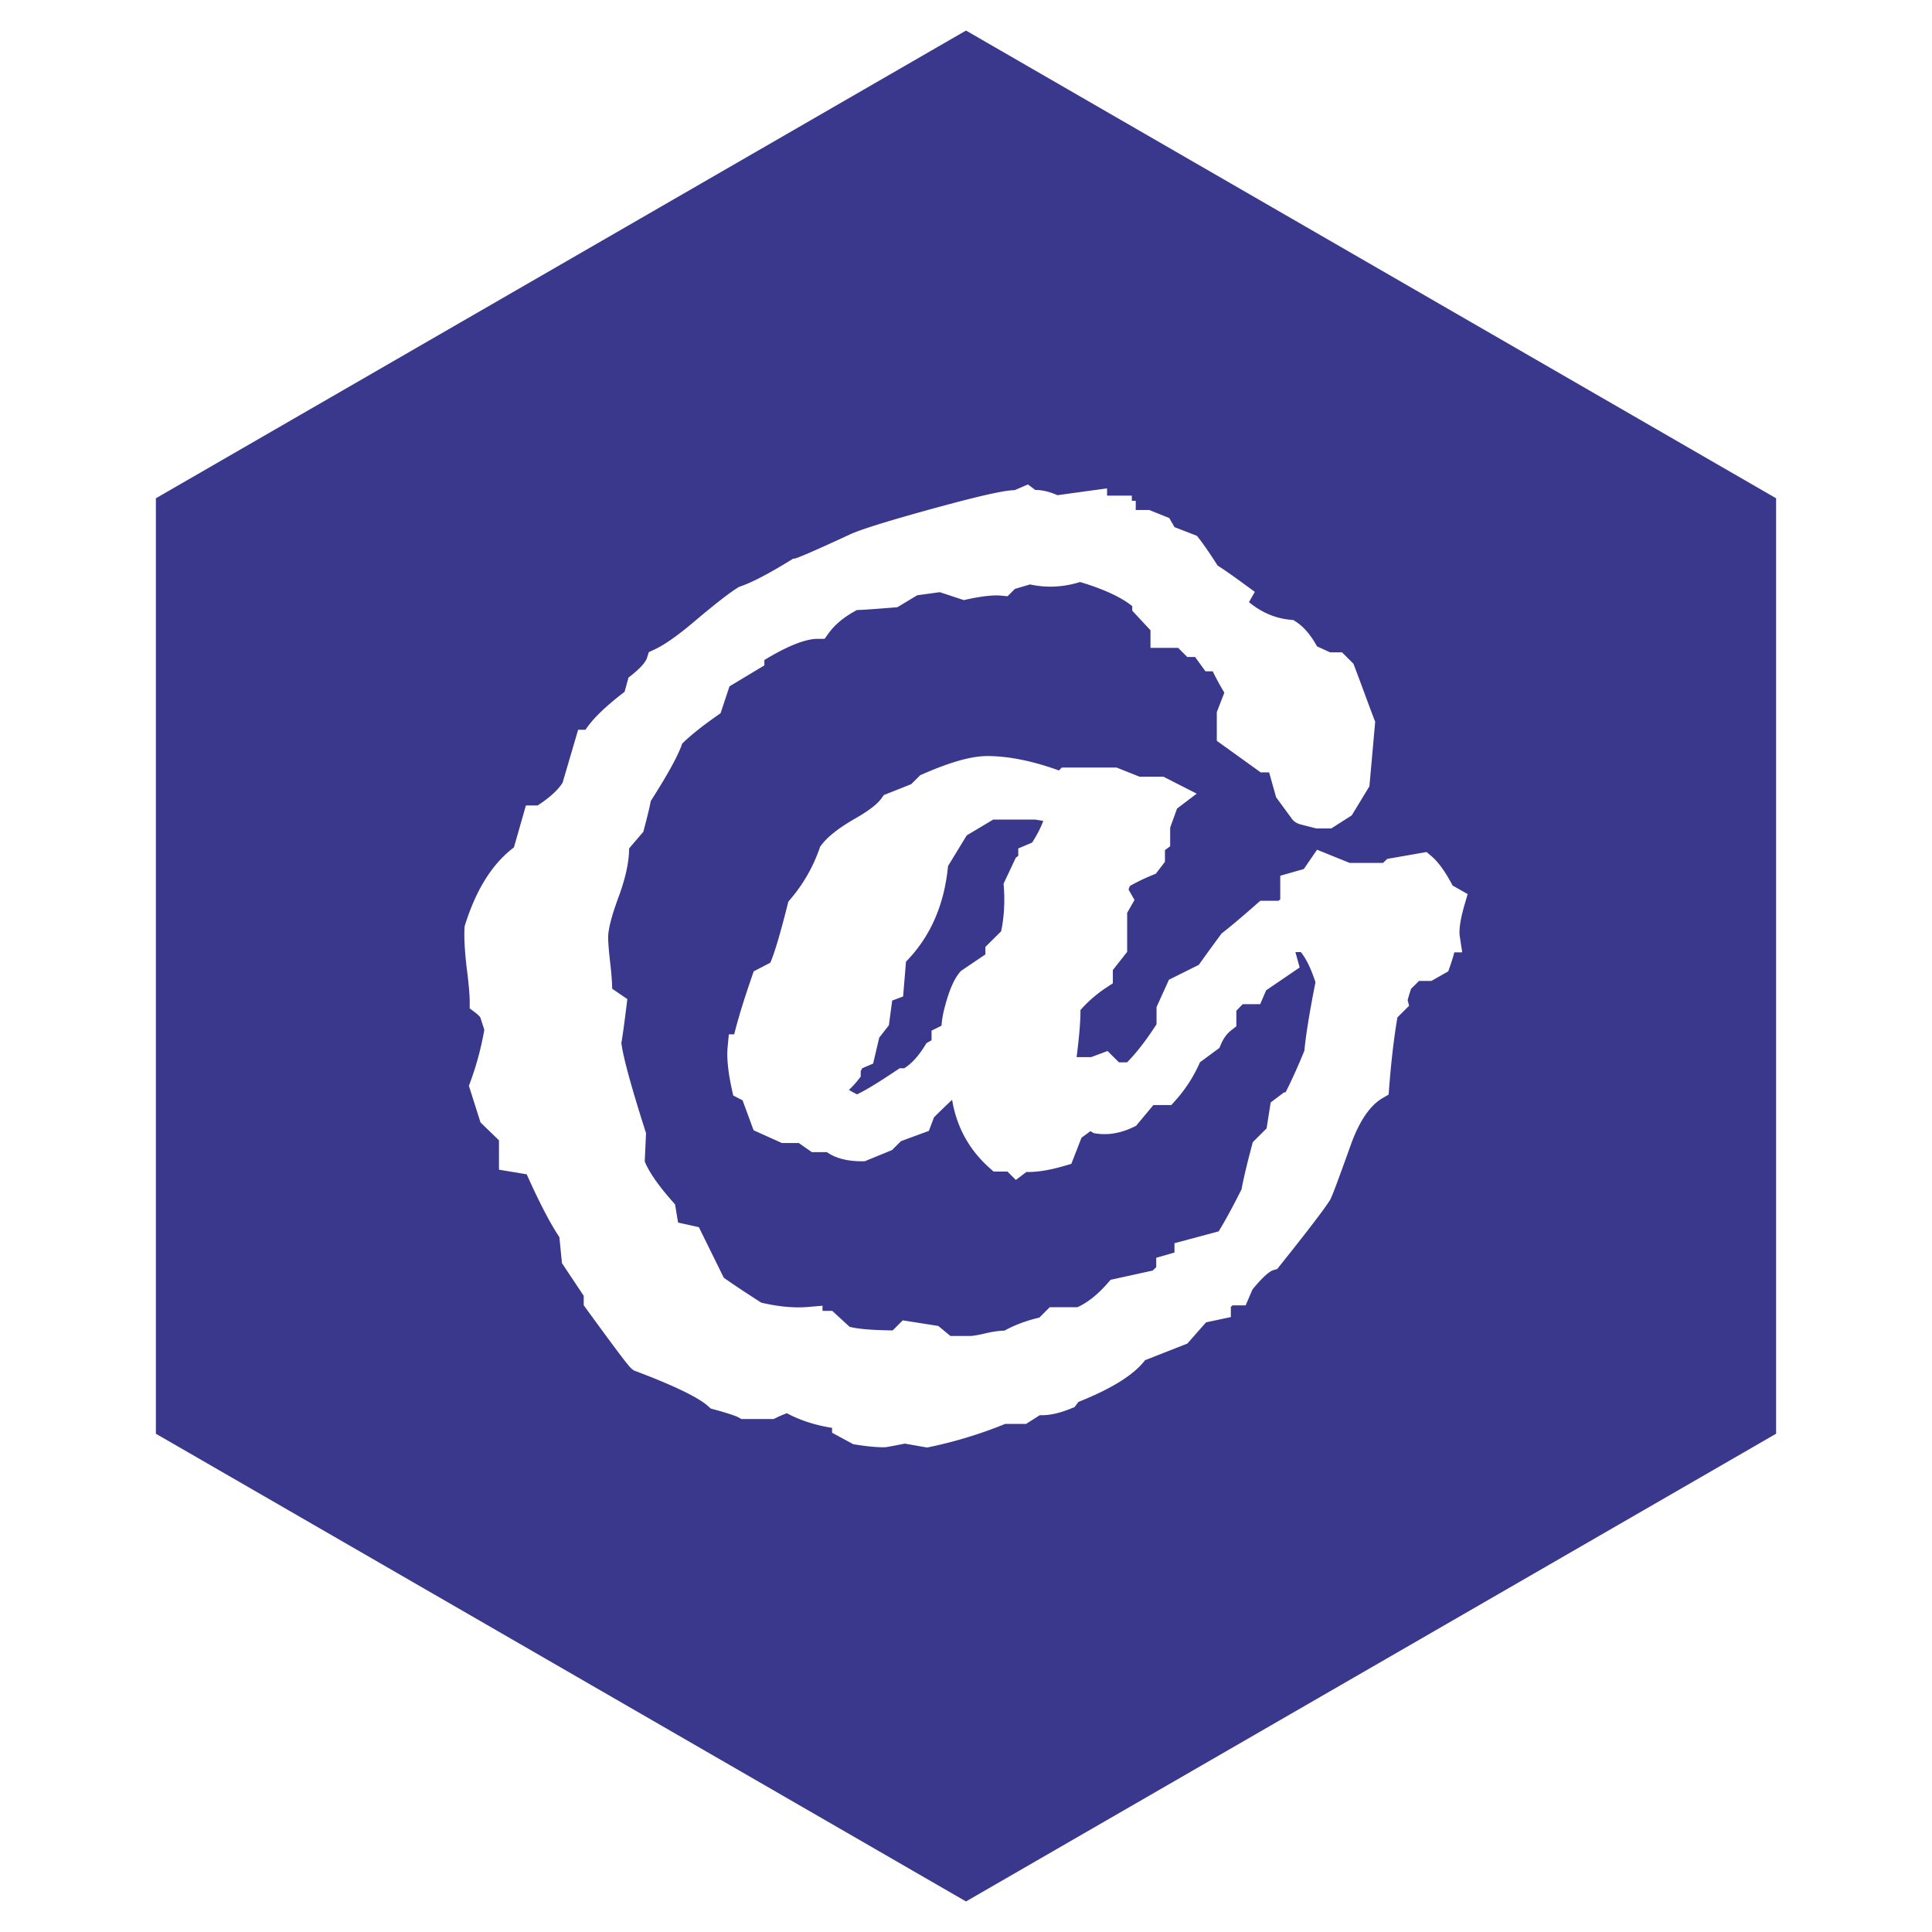 <svg xmlns="http://www.w3.org/2000/svg" data-name="Livello 1" viewBox="0 0 3840 3840"><path fill="#3a388d" d="M1920 60.72 309.84 990.36v1859.28L1920 3779.28l1610.16-929.64V990.36zm991 1737.19c-10.44 35.8-11 54-9.61 63l4.87 31.93h-15.68c-1.94 7.61-4.77 16.73-8.61 27.86l-3.45 9.91-33.66 19.11h-24.56l-15.82 15.76c-4.22 12.92-5.95 19.46-6.64 22.6l2.84 10.92-23.23 23.15c-6.91 40.92-12.4 87.6-16.34 138.89l-1.11 14.48-12.47 7.32c-23.61 13.89-44 43-60.58 86.7-38.39 107.23-41.37 112.14-43.75 116.08l-.28.45c-11.05 17.48-43.4 59.82-98.93 129.38l-5.46 6.84-8.4 2.49c-2.21.62-14.34 5.49-40.81 38.29l-13.51 31.44h-25.95l-3.46 3v20.25l-49.28 10.5-37.18 42.2-84 33c-22.25 29.06-65.79 56.33-132.52 83l-7.67 10.23-7.16 2.9c-23.36 9.54-43.81 13.89-61.89 13.2l-27.26 17.32h-41.54a869.75 869.75 0 0 1-150.08 45.89l-5.18 1.07-44.2-7.78c-36.7 7.29-38.43 7.29-41.74 7.29-15.38 0-33.8-1.79-56.26-5.42l-4.63-.73-42-22.77v-9.68c-33-5.18-62.86-14.78-88.88-28.57l-1-.52q-12.54 4.77-20.22 8.6l-5.84 2.94h-64.31l-6.25-3.49c-2.07-1.14-11.61-5.63-48.28-15.65l-6.49-1.77-5-4.56c-13-11.92-48.48-33.69-143.92-69.66l-3.6-1.35-3.07-2.32c-4.84-3.59-8.71-6.39-91.44-120l-5.32-7.33v-18.76l-43.23-64.9-5.15-51.7c-18.7-28.13-40-69.18-64.93-124.92l-55.12-9.16v-58.36l-36.7-35.56-23.06-72.71 3.22-8.88a599.21 599.21 0 0 0 27.4-102.53l-8.05-25a63.13 63.13 0 0 0-9.92-9.26l-11.09-8.3v-13.89c0-13.37-2.11-36.59-6.26-69.11l-.07-.45c-3.66-32.83-5-57.64-4-75.82l.17-3.49 1-3.31c22-70.36 54.6-122.09 97.07-153.92l23.81-83.35h23.26c29.61-19.18 43.33-34.83 49.69-45.41l30.86-105h14.62c14.13-21.63 39.43-46.2 77.75-75.54l7.64-28.13 7.05-5.63c23.25-18.62 28.58-29.54 29.75-33.38l3.7-11.68 11.16-5.18c20-9.26 46.69-28 79.13-55.57 40.37-34.11 68.5-56.05 86.12-67.14l2.73-1.7 3-1.07c23-7.91 56.46-25.36 99.45-51.83l5.15-3.18 4.7-.56c4.46-1.38 24-8.63 106.92-47.06 21.7-10.3 77.82-27.79 171.57-53.46 106.68-29.17 141.86-35 157-35.18l26.51-11.37 14.68 11c13.48-.1 28.1 3.35 44.1 10.37l98.55-13.58v14.44h49.25v10.37h7.77v18.21h26.85l39.84 16 10.3 18L2379 1065l4.69 6c9.34 12 21.33 29.48 36.53 53.26 7.81 4.73 22.67 14.72 53.84 37.49l20 14.65-11.65 20.39c24.95 20.49 51.87 32 81.73 35l6.84.69 5.7 3.84c15.24 10.16 28.72 26.05 41 48.41l26 11.82h23.67l22.71 22.67 2.11 5.56c3.49 9.16 9.71 25.64 19.52 52.18 8.74 23.74 15.07 40.61 19.28 51.6l2.32 6-11.47 128.31-35.11 57.74-40.71 26h-29.58l-3.35-.83c-10-2.52-17.56-4.46-22.57-5.73-2.73-.73-4.73-1.25-6.12-1.66-8.32-2.32-13.71-6.64-17.07-11.54l-31-42.34-13.79-49.34h-16.8l-87.22-62.79v-57l15-38.63c-8.63-14.41-16.37-28.61-23.11-42.44H2396l-20.7-28.5h-15.5l-18.14-18.15h-55v-35l-36.22-38.88v-9c-21.67-17.69-56.47-33.79-103.7-48-33.35 10.4-66.7 12-99.46 4.81l-30.06 8.88-14.59 14.61-13-1.24c-10.47-1-30.52-.55-66.52 7.26l-7.47 1.62L1868 1177l-44.89 6.12-39.46 23.71-6.43.55c-37.08 3.11-59.89 4.6-74.37 5.18l-7.32 4.22c-20.67 11.82-36.88 25.78-48.28 41.47l-8.29 11.47h-14.14c-17 0-48.76 7.53-105.53 42.09v10.68l-69.36 41.67-17.76 53.46-7.5 5.25c-29.82 20.91-52.9 39.43-68.84 55.19-5.35 16.35-19.55 46.86-62.44 114.14-1.66 10.23-5.67 26.44-13.1 54.81l-1.59 6.18-28.23 33c-.21 26.64-6.81 57.6-20.08 94.2l-.1.27c-17.8 47.45-21.53 70.95-21.53 82.32 0 7.12.73 22.11 4.36 53.21 2.21 19.49 3.42 35.67 3.66 49l30.1 20.56-2.08 16.83c-2.93 23.36-5.25 41.19-7 53-.89 6.22-1.65 10.85-2.21 14.16-.21.94-.41 1.84-.59 2.7 1.8 17 11.17 61.1 47.52 175l1.52 4.7-2.56 56.37c8.43 20.9 26.92 47.58 55 79.37l5.25 6 6 36.08 41.33 9.16 49.45 100.35c17.9 12.75 43 29.44 74.65 49.66 34 7.94 64.82 10.85 91.64 8.64l30-2.53v10.2h19.32l34.48 31.65c11.2 3 35.18 6.67 85.74 7.19l19.94-20 70.67 11.17 24.08 19.9h39.19c2.56 0 10.61-.52 29.82-5.08 14.93-3.52 27.54-5.36 38.32-5.49 20.36-11.23 43.68-19.94 69.5-26l20.56-20.6h55.05c20.11-9.08 40.26-25.08 59.88-47.58l6-6.88 83.87-18.42 6.91-6.91v-18.48l36.25-10.41v-18.55l87.77-23.47c12.65-20.49 27.92-48.48 45.48-83.52 3.8-20.63 10.68-49.73 20.49-86.57l1.93-7.22 27.41-27.44 8.12-51.55 26.71-20.08h2.9c11.68-22.84 24.23-50.56 37.39-82.76 2.91-31.14 10.09-75.75 22-136-8.47-26.34-18.18-46.45-29-60h-10.82l8.36 30.62-66.62 45.41-11.78 27.5h-34.82l-12.58 13.13v30.82l-10.61 8.33c-8.43 6.64-15 15.72-20.11 27.78l-3 7-38.6 28.38a279.9 279.9 0 0 1-48.62 75.78l-8.3 9.33h-35.69l-34.42 41.26-5.46 2.59c-24.85 11.89-49.38 16.21-72.95 12.79l-5.22-.76-7.05-4.05-17.76 13.1-20.18 51.9-13.13 3.84c-30.62 8.88-55.6 12.92-76 12.23l-21.15 15.86-16.62-16.58h-27.57l-7.85-7c-40.6-36-65.66-81.52-74.64-135.67q-15.24 14.21-36.08 34.91l-10.12 26.88-55.5 20.39-17.76 17.73-54.33 22.29h-5.46c-29.2 0-52.56-6.09-69.63-18.15h-29.85l-26-18.1h-33.52l-56.29-25.37-21.95-59.57-18.62-9.58-2.77-12.82c-7.6-35.07-10.29-62.44-8.29-83.66l2.42-25.09h10.68c7.29-29.79 18.86-67.62 35.11-114.69l3.59-10.47 32.9-17.07c4.18-8.88 14.44-35.84 34.42-115.28l1.59-6.22 4.14-4.91a315.12 315.12 0 0 0 57.54-100l1.39-4.15 2.62-3.49c12.79-16.93 35.11-34.38 68.29-53.32 32.17-18.38 45.51-31.48 51-39.29l4.76-6.67 54.43-21.63 17.87-17.8 4.77-2.07c55.29-24.26 97.27-36 128.34-36 42.12 0 90 9.61 142.65 28.61l5.67-5.8h108.78l45.93 18.28h47.37l66.07 33.62-39.08 29.65-13.68 37.84V1682l-10.37 7.61V1713l-18.14 23.6-7 2.84a385.13 385.13 0 0 0-44.68 21.56l-2.56 7 11.86 20.76-14.59 25.54v77.62l-28.47 36.14v26.33l-12.48 8.23a256.61 256.61 0 0 0-51.86 44.89c.2 20.73-2.32 51.66-7.68 93.65h28.86l32.65-12.2 22.64 22.49h16.17c18.7-18.83 38.36-44.23 58.57-75.74v-34l24.64-54.43 59.44-29.61c9.43-13.45 23.26-32.56 43-59.3l2.25-3.08 3.08-2.38c14.79-11.44 37-30.17 65.93-55.64l7.88-6.91h36.32l3.35-2.94v-46.82l46.79-13.31 26.37-38.39 64.86 26.23h66.21l8.43-8 78.13-13.69 10 8.5c13.79 11.82 27.44 30.83 41.68 58l30 17.1zm-837.41-166.35c-4.7 13-12.13 27.43-22.19 43.16l-27.54 11.64v14.76l-4.84 3.59-24.32 51.63.52 7.22c2.14 31.17.34 60.58-5.43 87.5l-31.27 31V1897l-48.62 32.83-2.56 3c-10.54 12.79-19.32 32.24-27.51 61.23-5 17.53-7.77 32.14-8.47 44.55l-19.83 9.88v19.11l-10.2 5.84-3.69 6c-12.82 20.49-26.4 35.21-40.43 43.78h-9.09l-7 4.73c-45.75 30.76-67.76 42.61-77.85 47.21-6.81-3.63-12-6.53-16-8.82a186.57 186.57 0 0 0 17.59-19l5.87-7.57V2129l2.94-5.77 21.7-9.26 12.2-51.7 19.14-24.4 6.57-49.17 21.7-8.09 5.77-69.32c48.14-48.93 76.2-112.72 83.49-189.92l37.22-61 52.52-31.34h84.49c.87.17 1.84.38 2.8.59 2.73.38 6.87 1.11 12.3 1.94z"/></svg>